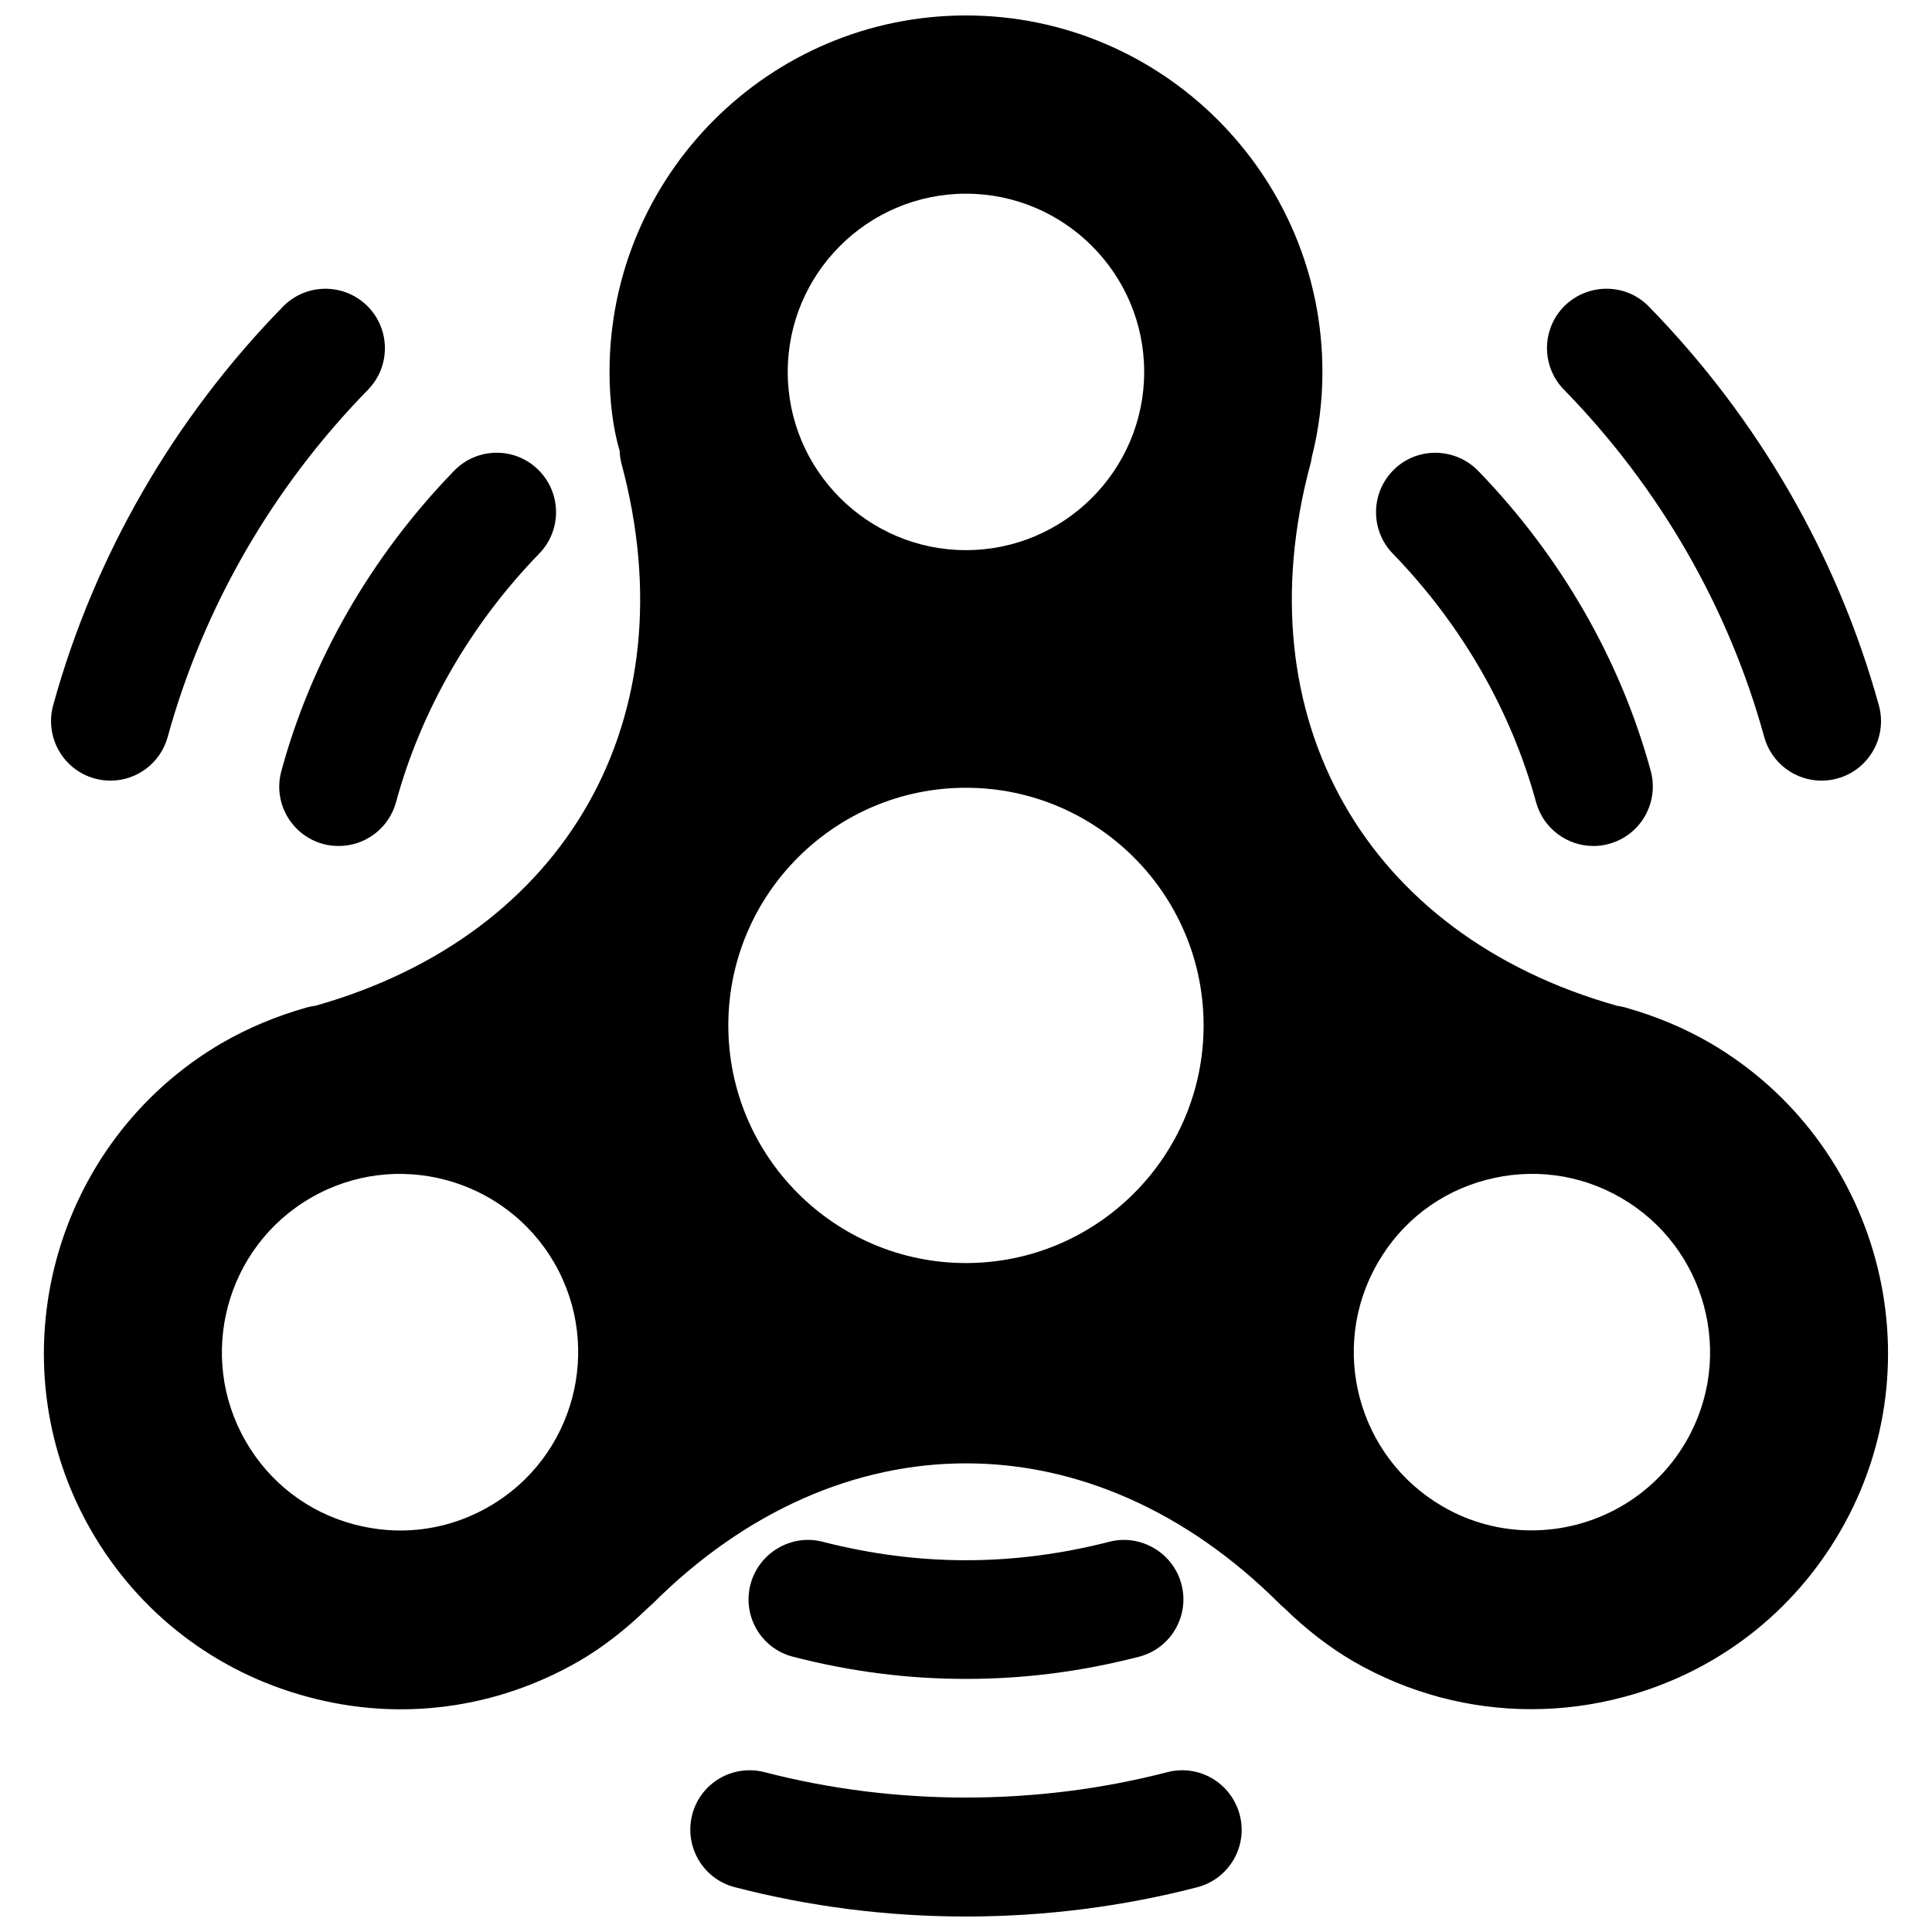<?xml version="1.0" encoding="UTF-8"?>
<!-- Uploaded to: ICON Repo, www.svgrepo.com, Generator: ICON Repo Mixer Tools -->
<svg width="800px" height="800px" version="1.1" viewBox="144 144 512 512" xmlns="http://www.w3.org/2000/svg">
 <defs>
  <clipPath id="b">
   <path d="m155 148.09h490v448.91h-490z"/>
  </clipPath>
  <clipPath id="a">
   <path d="m326 613h148v38.902h-148z"/>
  </clipPath>
 </defs>
 <g clip-path="url(#b)">
  <path d="m597.14 420.37c-6.801-3.938-14.137-7.023-22.449-9.383-0.66-0.188-1.387-0.316-2.141-0.441-66.66-18.766-99.312-76.203-81.301-143.49 0 0 0-0.031 0.031-0.062 0.156-0.66 0.285-1.289 0.379-1.922 1.855-7.305 2.797-14.859 2.797-22.512 0-52.082-42.383-94.465-94.465-94.465-52.078 0-94.461 42.383-94.461 94.465 0 7.461 0.883 14.832 2.676 20.906 0.031 1.195 0.219 2.363 0.535 3.559 18.012 67.289-14.547 124.69-81.176 143.52-0.758 0.062-1.512 0.254-2.269 0.441-8.281 2.359-15.586 5.445-22.48 9.414-44.965 26.23-60.551 84.168-34.699 129.13 12.594 21.914 33 37.598 57.402 44.145 24.34 6.613 49.879 3.242 71.855-9.414 6.234-3.621 12.281-8.281 18.324-14.137 0.379-0.316 0.754-0.66 1.133-1.008 49.75-49.75 116.6-49.75 166.35 0 0.379 0.379 0.723 0.691 1.133 1.008 5.856 5.731 11.996 10.453 18.359 14.168 14.578 8.406 30.766 12.66 47.105 12.66 8.25 0 16.531-1.07 24.688-3.273 24.402-6.551 44.777-22.23 57.371-44.145 25.887-44.969 10.297-102.91-34.699-129.17zm-323.51 122.87c-7.273 4.219-15.336 6.359-23.555 6.359-4.094 0-8.219-0.566-12.312-1.637-12.184-3.242-22.355-11.082-28.652-22.012-13.004-22.547-5.258-51.516 17.285-64.52 22.547-13.066 51.484-5.258 64.52 17.289 13.008 22.578 5.262 51.516-17.285 64.52zm126.36-347.91c26.039 0 47.23 21.191 47.23 47.23 0 26.043-21.191 47.234-47.23 47.234-26.043 0-47.234-21.191-47.234-47.23 0-26.043 21.191-47.234 47.234-47.234zm0 283.39c-34.73 0-62.977-28.246-62.977-62.977 0-34.73 28.246-62.977 62.977-62.977s62.977 28.246 62.977 62.977c0 34.73-28.246 62.977-62.977 62.977zm190.88 47.23c-8.723 15.113-24.625 23.617-40.996 23.617-7.996 0-16.121-2.016-23.523-6.328-22.547-13.035-30.293-41.973-17.254-64.52 6.266-10.926 16.438-18.766 28.652-22.012 12.156-3.242 24.938-1.605 35.832 4.723 22.547 13.008 30.324 41.977 17.289 64.52z"/>
 </g>
 <path d="m611.54 339.32c1.922 6.961 8.25 11.559 15.176 11.559 1.387 0 2.769-0.188 4.188-0.566 8.375-2.297 13.32-10.957 11.02-19.363-10.895-39.484-31.961-76.043-60.961-105.71-6.016-6.203-15.996-6.297-22.262-0.25-6.203 6.078-6.328 16.027-0.25 22.262 25.285 25.879 43.645 57.684 53.09 92.066z"/>
 <path d="m169.1 350.31c1.383 0.379 2.801 0.57 4.188 0.57 6.894 0 13.227-4.598 15.145-11.555 9.445-34.352 27.805-66.188 53.09-92.039 6.078-6.234 5.953-16.184-0.25-22.262-6.207-6.082-16.156-5.988-22.266 0.215-29 29.66-50.066 66.219-60.93 105.71-2.266 8.406 2.644 17.066 11.023 19.363z"/>
 <g clip-path="url(#a)">
  <path d="m453.37 613.64c-34.637 8.973-72.203 8.973-106.75 0-8.469-2.172-17.035 2.898-19.176 11.273-2.172 8.438 2.867 17.035 11.273 19.207 19.867 5.164 40.461 7.777 61.277 7.777 20.781 0 41.406-2.613 61.246-7.746 8.438-2.172 13.508-10.801 11.305-19.176-2.207-8.375-10.613-13.508-19.18-11.336z"/>
 </g>
 <path d="m551.08 356.61c1.922 6.992 8.281 11.586 15.176 11.586 1.355 0 2.769-0.156 4.156-0.566 8.406-2.297 13.32-10.957 11.051-19.332-8.031-29.441-23.867-56.961-45.754-79.539-6.047-6.172-16.027-6.422-22.262-0.348-6.234 6.047-6.391 16.027-0.379 22.262 18.238 18.797 31.367 41.598 38.012 65.938z"/>
 <path d="m229.62 367.66c1.383 0.379 2.769 0.535 4.156 0.535 6.926 0 13.258-4.598 15.176-11.617 6.613-24.277 19.742-47.109 37.977-65.906 6.043-6.234 5.887-16.215-0.379-22.262-6.203-6.047-16.184-5.887-22.23 0.379-21.914 22.605-37.754 50.098-45.754 79.539-2.297 8.375 2.648 17.035 11.055 19.332z"/>
 <path d="m354.21 583.07c15.336 3.938 30.293 5.856 45.785 5.856s30.449-1.922 45.785-5.856c8.438-2.141 13.508-10.738 11.336-19.145-2.141-8.406-10.863-13.508-19.145-11.336-25.504 6.519-50.477 6.519-75.949 0-8.312-2.172-16.973 2.93-19.145 11.336-2.176 8.438 2.894 17.004 11.332 19.145z"/>
</svg>